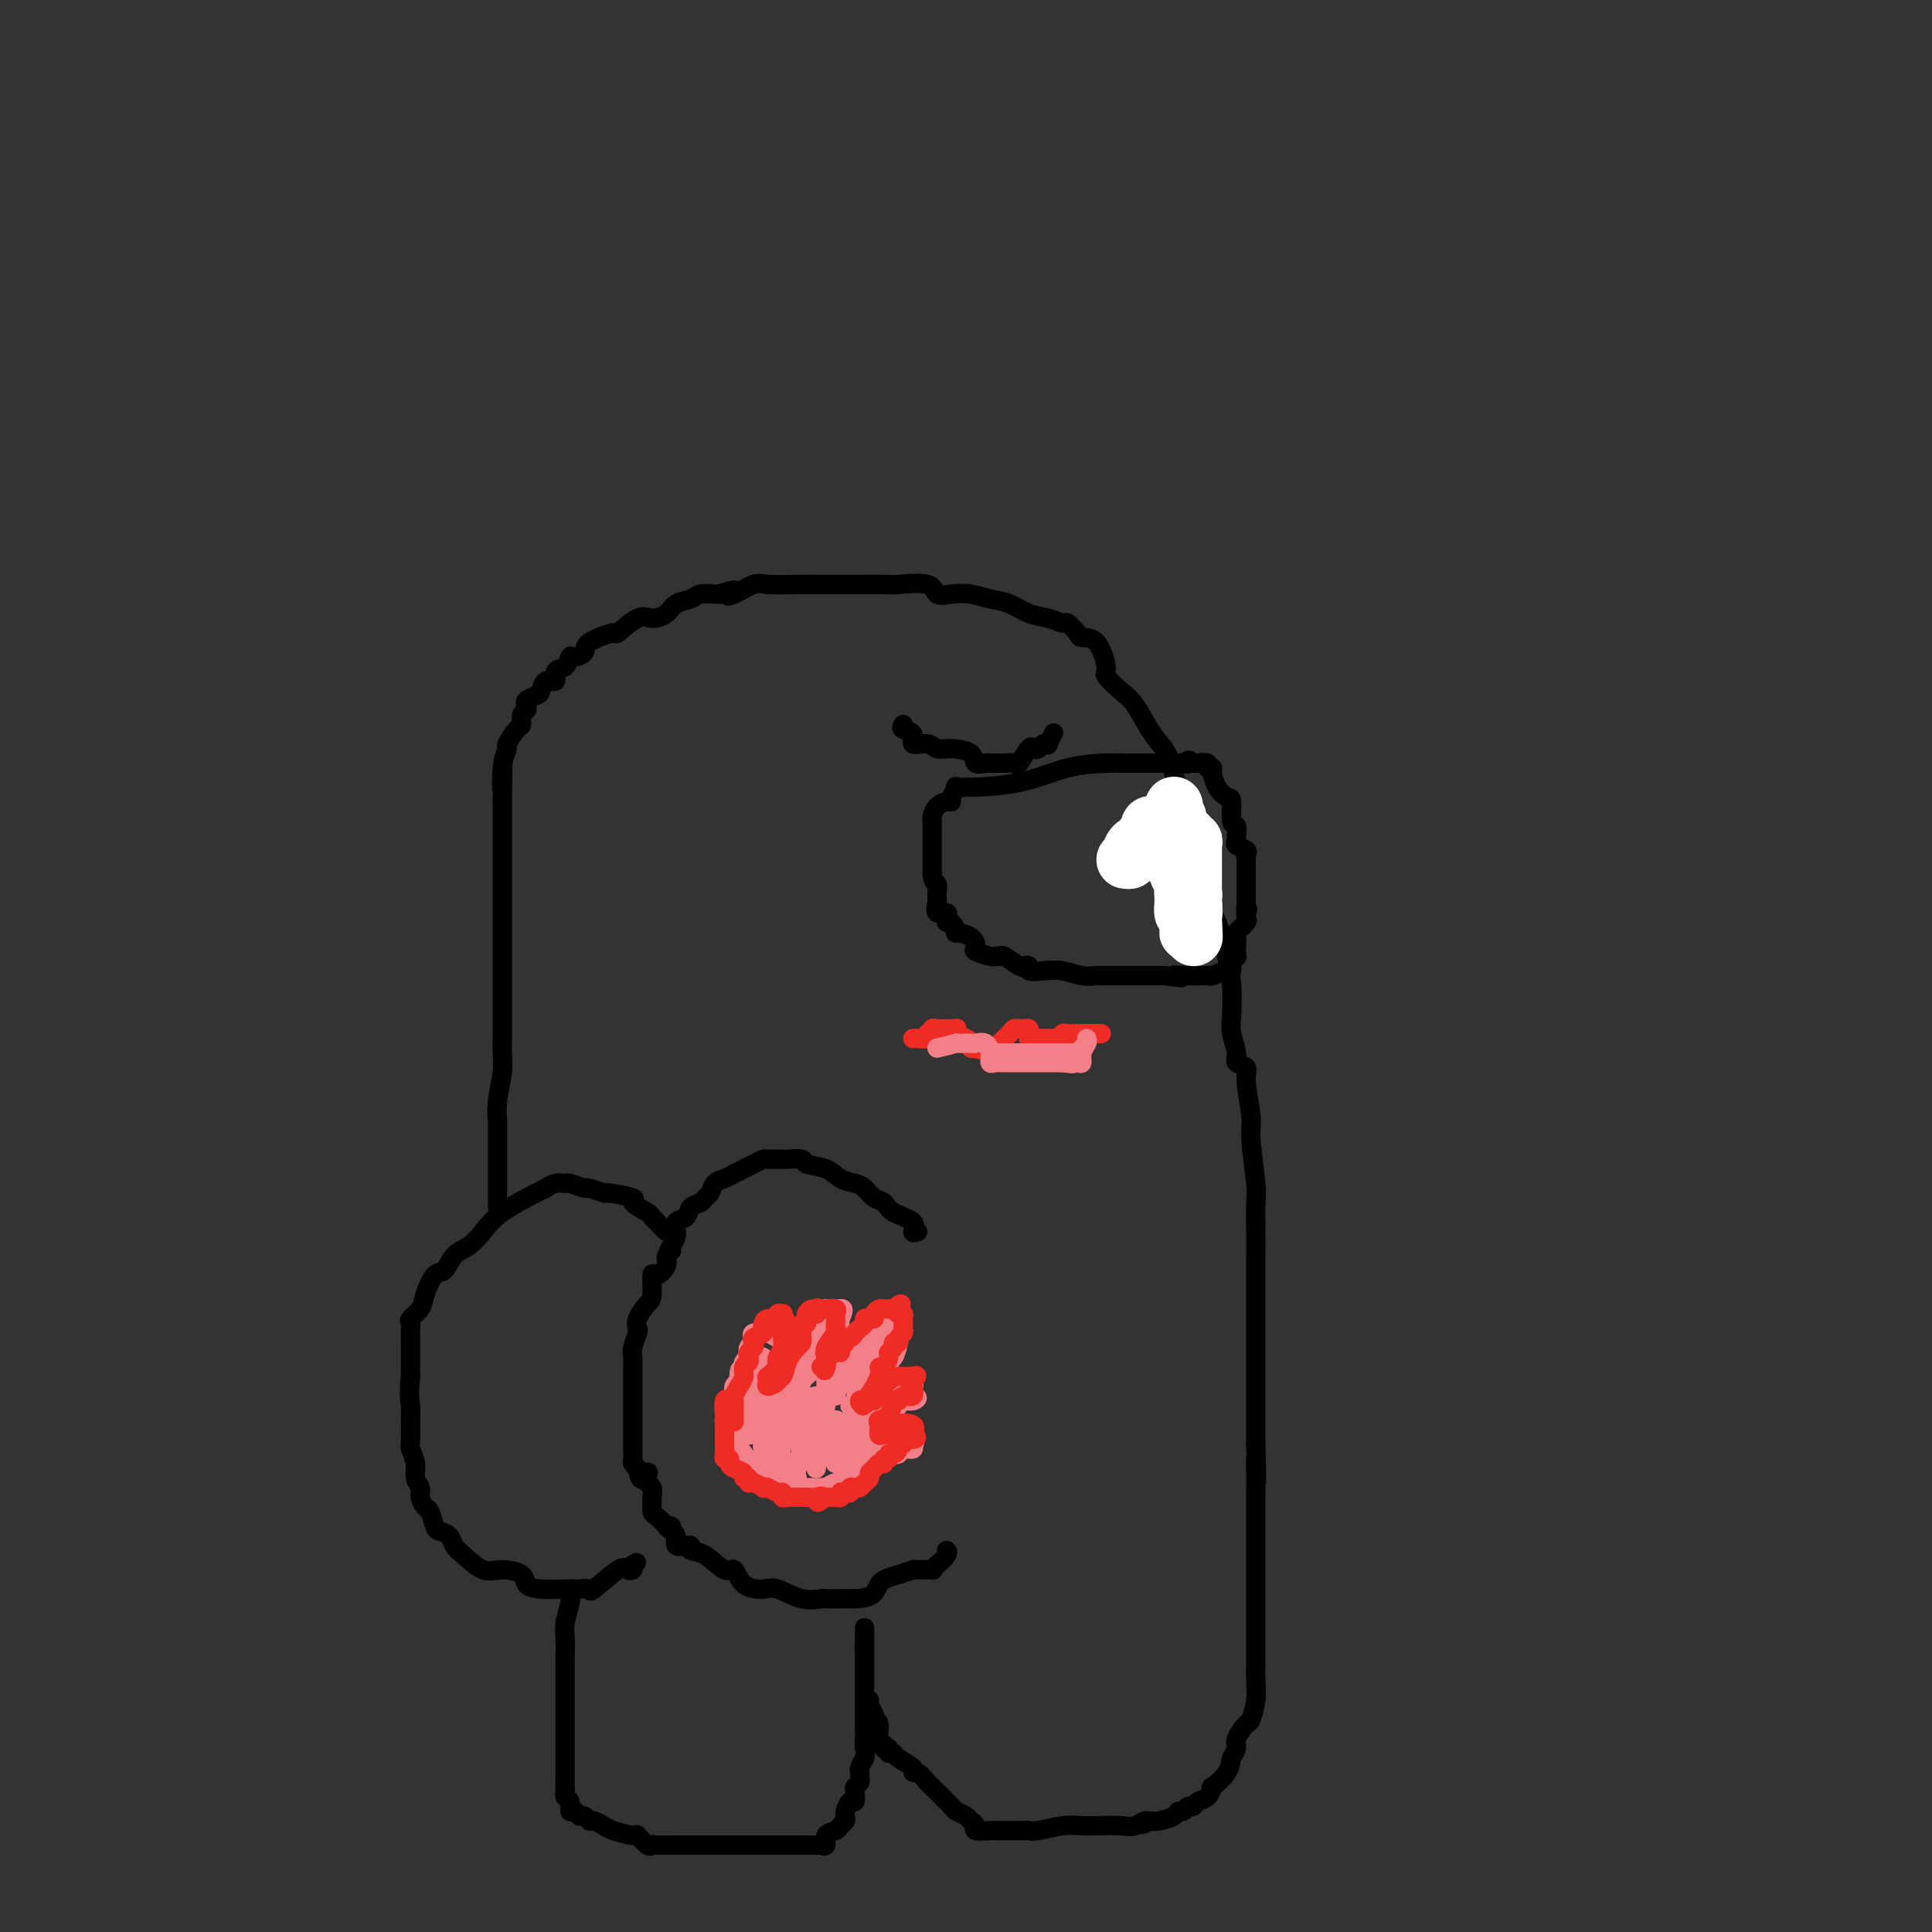 <svg viewBox='0 0 400 400' version='1.1' xmlns='http://www.w3.org/2000/svg' xmlns:xlink='http://www.w3.org/1999/xlink'><rect x="0" y="0" width="400" height="400" fill="#333333" stroke="none"/><g fill='none' stroke='#000000' stroke-width='4' stroke-linecap='round' stroke-linejoin='round'><path d='M139,255c-0.226,0.200 -0.451,0.401 -1,0c-0.549,-0.401 -1.420,-1.402 -2,-2c-0.580,-0.598 -0.868,-0.791 -1,-1c-0.132,-0.209 -0.109,-0.433 -1,-1c-0.891,-0.567 -2.695,-1.476 -3,-2c-0.305,-0.524 0.888,-0.661 0,-1c-0.888,-0.339 -3.856,-0.879 -5,-1c-1.144,-0.121 -0.463,0.178 -1,0c-0.537,-0.178 -2.293,-0.833 -3,-1c-0.707,-0.167 -0.365,0.155 -1,0c-0.635,-0.155 -2.249,-0.787 -3,-1c-0.751,-0.213 -0.641,-0.007 -1,0c-0.359,0.007 -1.187,-0.186 -2,0c-0.813,0.186 -1.610,0.750 -2,1c-0.390,0.250 -0.373,0.187 -2,1c-1.627,0.813 -4.897,2.502 -7,4c-2.103,1.498 -3.038,2.804 -4,4c-0.962,1.196 -1.949,2.280 -3,3c-1.051,0.720 -2.164,1.074 -3,2c-0.836,0.926 -1.394,2.423 -2,3c-0.606,0.577 -1.258,0.235 -2,1c-0.742,0.765 -1.572,2.638 -2,4c-0.428,1.362 -0.454,2.215 -1,3c-0.546,0.785 -1.610,1.503 -2,2c-0.390,0.497 -0.104,0.773 0,1c0.104,0.227 0.028,0.406 0,1c-0.028,0.594 -0.008,1.602 0,2c0.008,0.398 0.002,0.184 0,1c-0.002,0.816 -0.001,2.662 0,4c0.001,1.338 0.000,2.169 0,3'/><path d='M85,285c-0.463,3.943 -0.120,5.300 0,6c0.120,0.700 0.017,0.744 0,2c-0.017,1.256 0.052,3.726 0,5c-0.052,1.274 -0.225,1.352 0,2c0.225,0.648 0.848,1.866 1,3c0.152,1.134 -0.167,2.186 0,3c0.167,0.814 0.818,1.391 1,2c0.182,0.609 -0.107,1.248 0,2c0.107,0.752 0.610,1.615 1,2c0.390,0.385 0.667,0.292 1,1c0.333,0.708 0.720,2.219 1,3c0.280,0.781 0.451,0.834 1,1c0.549,0.166 1.475,0.447 2,1c0.525,0.553 0.649,1.380 1,2c0.351,0.620 0.929,1.034 2,2c1.071,0.966 2.633,2.483 4,3c1.367,0.517 2.537,0.033 4,0c1.463,-0.033 3.218,0.383 4,1c0.782,0.617 0.589,1.433 1,2c0.411,0.567 1.424,0.883 3,1c1.576,0.117 3.714,0.035 5,0c1.286,-0.035 1.721,-0.025 2,0c0.279,0.025 0.403,0.063 1,0c0.597,-0.063 1.666,-0.226 2,0c0.334,0.226 -0.068,0.842 1,0c1.068,-0.842 3.606,-3.143 5,-4c1.394,-0.857 1.645,-0.269 2,0c0.355,0.269 0.816,0.220 1,0c0.184,-0.220 0.092,-0.610 0,-1'/><path d='M131,324c1.333,-0.833 0.667,-0.417 0,0'/><path d='M190,255c-0.531,0.181 -1.062,0.362 -1,0c0.062,-0.362 0.718,-1.266 0,-2c-0.718,-0.734 -2.810,-1.296 -4,-2c-1.190,-0.704 -1.477,-1.550 -2,-2c-0.523,-0.450 -1.282,-0.506 -2,-1c-0.718,-0.494 -1.394,-1.428 -2,-2c-0.606,-0.572 -1.140,-0.784 -2,-1c-0.860,-0.216 -2.045,-0.436 -3,-1c-0.955,-0.564 -1.681,-1.472 -3,-2c-1.319,-0.528 -3.231,-0.678 -4,-1c-0.769,-0.322 -0.395,-0.818 -1,-1c-0.605,-0.182 -2.189,-0.049 -3,0c-0.811,0.049 -0.848,0.015 -1,0c-0.152,-0.015 -0.418,-0.011 -1,0c-0.582,0.011 -1.478,0.031 -2,0c-0.522,-0.031 -0.668,-0.111 -1,0c-0.332,0.111 -0.848,0.415 -2,1c-1.152,0.585 -2.939,1.452 -4,2c-1.061,0.548 -1.396,0.777 -2,1c-0.604,0.223 -1.475,0.440 -2,1c-0.525,0.560 -0.703,1.464 -1,2c-0.297,0.536 -0.714,0.706 -1,1c-0.286,0.294 -0.441,0.713 -1,1c-0.559,0.287 -1.523,0.440 -2,1c-0.477,0.560 -0.467,1.525 -1,2c-0.533,0.475 -1.610,0.459 -2,1c-0.390,0.541 -0.094,1.640 0,2c0.094,0.360 -0.013,-0.018 0,0c0.013,0.018 0.147,0.434 0,1c-0.147,0.566 -0.573,1.283 -1,2'/><path d='M139,258c-1.324,2.200 -0.134,1.199 0,1c0.134,-0.199 -0.787,0.405 -1,1c-0.213,0.595 0.281,1.180 0,2c-0.281,0.820 -1.337,1.875 -2,2c-0.663,0.125 -0.934,-0.681 -1,0c-0.066,0.681 0.074,2.849 0,4c-0.074,1.151 -0.363,1.285 -1,2c-0.637,0.715 -1.621,2.012 -2,3c-0.379,0.988 -0.154,1.668 0,2c0.154,0.332 0.237,0.316 0,1c-0.237,0.684 -0.796,2.070 -1,3c-0.204,0.930 -0.055,1.406 0,2c0.055,0.594 0.015,1.308 0,2c-0.015,0.692 -0.004,1.363 0,2c0.004,0.637 0.001,1.241 0,2c-0.001,0.759 -0.000,1.674 0,2c0.000,0.326 0.000,0.062 0,1c-0.000,0.938 -0.000,3.077 0,4c0.000,0.923 0.000,0.628 0,1c-0.000,0.372 -0.000,1.409 0,2c0.000,0.591 0.000,0.736 0,1c-0.000,0.264 -0.001,0.648 0,1c0.001,0.352 0.003,0.672 0,1c-0.003,0.328 -0.011,0.665 0,1c0.011,0.335 0.041,0.667 0,1c-0.041,0.333 -0.155,0.667 0,1c0.155,0.333 0.577,0.667 1,1'/><path d='M132,304c0.603,4.047 1.612,1.666 2,1c0.388,-0.666 0.157,0.384 0,1c-0.157,0.616 -0.239,0.799 0,1c0.239,0.201 0.798,0.420 1,1c0.202,0.580 0.048,1.522 0,2c-0.048,0.478 0.010,0.492 0,1c-0.010,0.508 -0.090,1.508 0,2c0.090,0.492 0.349,0.475 1,1c0.651,0.525 1.696,1.592 2,2c0.304,0.408 -0.131,0.155 0,0c0.131,-0.155 0.828,-0.213 1,0c0.172,0.213 -0.179,0.698 0,1c0.179,0.302 0.890,0.420 1,1c0.110,0.580 -0.379,1.623 0,2c0.379,0.377 1.626,0.087 2,0c0.374,-0.087 -0.125,0.027 0,0c0.125,-0.027 0.873,-0.196 1,0c0.127,0.196 -0.368,0.756 0,1c0.368,0.244 1.600,0.171 3,1c1.400,0.829 2.967,2.560 4,3c1.033,0.440 1.531,-0.410 2,0c0.469,0.410 0.907,2.082 2,3c1.093,0.918 2.840,1.083 4,1c1.160,-0.083 1.731,-0.415 3,0c1.269,0.415 3.235,1.575 5,2c1.765,0.425 3.329,0.114 4,0c0.671,-0.114 0.450,-0.031 1,0c0.550,0.031 1.871,0.009 3,0c1.129,-0.009 2.064,-0.004 3,0'/><path d='M177,331c4.497,-0.110 4.239,-1.886 5,-3c0.761,-1.114 2.541,-1.567 4,-2c1.459,-0.433 2.597,-0.848 3,-1c0.403,-0.152 0.071,-0.043 0,0c-0.071,0.043 0.118,0.019 1,0c0.882,-0.019 2.457,-0.033 3,0c0.543,0.033 0.054,0.114 0,0c-0.054,-0.114 0.326,-0.422 1,-1c0.674,-0.578 1.643,-1.425 2,-2c0.357,-0.575 0.102,-0.879 0,-1c-0.102,-0.121 -0.051,-0.061 0,0'/><path d='M103,250c-0.000,-0.852 -0.000,-1.703 0,-2c0.000,-0.297 0.000,-0.038 0,-1c-0.000,-0.962 -0.001,-3.143 0,-5c0.001,-1.857 0.004,-3.389 0,-5c-0.004,-1.611 -0.015,-3.302 0,-4c0.015,-0.698 0.057,-0.402 0,-1c-0.057,-0.598 -0.211,-2.090 0,-4c0.211,-1.910 0.789,-4.240 1,-6c0.211,-1.760 0.057,-2.951 0,-4c-0.057,-1.049 -0.015,-1.957 0,-3c0.015,-1.043 0.004,-2.223 0,-3c-0.004,-0.777 -0.001,-1.152 0,-2c0.001,-0.848 0.000,-2.168 0,-3c-0.000,-0.832 -0.000,-1.174 0,-2c0.000,-0.826 0.000,-2.135 0,-3c-0.000,-0.865 -0.000,-1.286 0,-2c0.000,-0.714 0.000,-1.722 0,-3c-0.000,-1.278 -0.000,-2.827 0,-4c0.000,-1.173 0.000,-1.970 0,-3c-0.000,-1.030 -0.000,-2.295 0,-3c0.000,-0.705 0.000,-0.852 0,-1c-0.000,-0.148 -0.000,-0.298 0,-1c0.000,-0.702 0.000,-1.955 0,-3c-0.000,-1.045 -0.000,-1.882 0,-3c0.000,-1.118 0.000,-2.516 0,-4c-0.000,-1.484 -0.000,-3.053 0,-4c0.000,-0.947 0.000,-1.270 0,-2c-0.000,-0.730 -0.000,-1.865 0,-3'/><path d='M104,166c0.173,-13.496 0.105,-5.235 0,-3c-0.105,2.235 -0.249,-1.557 0,-4c0.249,-2.443 0.889,-3.537 1,-4c0.111,-0.463 -0.306,-0.295 0,-1c0.306,-0.705 1.336,-2.283 2,-3c0.664,-0.717 0.961,-0.573 1,-1c0.039,-0.427 -0.179,-1.424 0,-2c0.179,-0.576 0.755,-0.730 1,-1c0.245,-0.270 0.158,-0.655 0,-1c-0.158,-0.345 -0.388,-0.651 0,-1c0.388,-0.349 1.395,-0.742 2,-1c0.605,-0.258 0.810,-0.383 1,-1c0.190,-0.617 0.366,-1.728 1,-2c0.634,-0.272 1.727,0.296 2,0c0.273,-0.296 -0.273,-1.455 0,-2c0.273,-0.545 1.364,-0.477 2,-1c0.636,-0.523 0.816,-1.637 1,-2c0.184,-0.363 0.372,0.025 1,0c0.628,-0.025 1.698,-0.463 2,-1c0.302,-0.537 -0.163,-1.173 1,-2c1.163,-0.827 3.954,-1.845 5,-2c1.046,-0.155 0.348,0.554 1,0c0.652,-0.554 2.654,-2.372 4,-3c1.346,-0.628 2.036,-0.067 3,0c0.964,0.067 2.202,-0.360 3,-1c0.798,-0.640 1.156,-1.492 2,-2c0.844,-0.508 2.175,-0.672 3,-1c0.825,-0.328 1.145,-0.819 2,-1c0.855,-0.181 2.244,-0.052 3,0c0.756,0.052 0.878,0.026 1,0'/><path d='M149,123c4.627,-1.580 2.695,-0.528 2,0c-0.695,0.528 -0.152,0.534 1,0c1.152,-0.534 2.912,-1.607 4,-2c1.088,-0.393 1.503,-0.105 3,0c1.497,0.105 4.077,0.028 6,0c1.923,-0.028 3.188,-0.008 4,0c0.812,0.008 1.170,0.002 2,0c0.830,-0.002 2.133,0.000 3,0c0.867,-0.000 1.297,-0.002 2,0c0.703,0.002 1.678,0.008 3,0c1.322,-0.008 2.989,-0.030 4,0c1.011,0.030 1.365,0.112 3,0c1.635,-0.112 4.551,-0.419 6,0c1.449,0.419 1.430,1.564 2,2c0.570,0.436 1.730,0.162 3,0c1.270,-0.162 2.650,-0.213 4,0c1.350,0.213 2.670,0.688 4,1c1.330,0.312 2.670,0.460 4,1c1.330,0.540 2.651,1.472 4,2c1.349,0.528 2.727,0.653 4,1c1.273,0.347 2.441,0.915 3,1c0.559,0.085 0.508,-0.314 1,0c0.492,0.314 1.527,1.339 2,2c0.473,0.661 0.384,0.957 1,1c0.616,0.043 1.935,-0.167 3,1c1.065,1.167 1.874,3.712 2,5c0.126,1.288 -0.430,1.320 0,2c0.430,0.680 1.847,2.007 3,3c1.153,0.993 2.041,1.652 3,3c0.959,1.348 1.988,3.385 3,5c1.012,1.615 2.006,2.807 3,4'/><path d='M241,155c2.510,4.216 1.785,3.757 2,5c0.215,1.243 1.371,4.187 2,6c0.629,1.813 0.733,2.493 1,3c0.267,0.507 0.698,0.840 1,2c0.302,1.160 0.475,3.146 1,5c0.525,1.854 1.401,3.576 2,5c0.599,1.424 0.921,2.549 1,4c0.079,1.451 -0.084,3.228 0,4c0.084,0.772 0.414,0.540 1,2c0.586,1.460 1.429,4.611 2,7c0.571,2.389 0.869,4.016 1,6c0.131,1.984 0.096,4.324 0,6c-0.096,1.676 -0.251,2.689 0,4c0.251,1.311 0.908,2.921 1,4c0.092,1.079 -0.383,1.627 0,2c0.383,0.373 1.623,0.572 2,1c0.377,0.428 -0.109,1.084 0,3c0.109,1.916 0.814,5.093 1,7c0.186,1.907 -0.146,2.546 0,5c0.146,2.454 0.771,6.725 1,9c0.229,2.275 0.061,2.555 0,4c-0.061,1.445 -0.016,4.055 0,6c0.016,1.945 0.004,3.226 0,5c-0.004,1.774 -0.001,4.042 0,6c0.001,1.958 0.000,3.604 0,5c-0.000,1.396 -0.000,2.540 0,4c0.000,1.460 0.000,3.237 0,5c-0.000,1.763 -0.000,3.513 0,5c0.000,1.487 0.000,2.711 0,5c-0.000,2.289 -0.000,5.645 0,9'/><path d='M260,299c0.309,12.903 0.083,6.159 0,4c-0.083,-2.159 -0.022,0.267 0,2c0.022,1.733 0.006,2.774 0,4c-0.006,1.226 -0.002,2.639 0,4c0.002,1.361 0.000,2.671 0,4c-0.000,1.329 -0.000,2.678 0,4c0.000,1.322 0.000,2.619 0,4c-0.000,1.381 -0.000,2.848 0,4c0.000,1.152 0.000,1.991 0,3c-0.000,1.009 -0.000,2.188 0,3c0.000,0.812 0.001,1.258 0,2c-0.001,0.742 -0.004,1.779 0,3c0.004,1.221 0.013,2.626 0,4c-0.013,1.374 -0.050,2.718 0,4c0.050,1.282 0.186,2.504 0,4c-0.186,1.496 -0.694,3.268 -1,4c-0.306,0.732 -0.408,0.425 -1,1c-0.592,0.575 -1.673,2.033 -2,3c-0.327,0.967 0.099,1.445 0,2c-0.099,0.555 -0.722,1.189 -1,2c-0.278,0.811 -0.211,1.800 -1,3c-0.789,1.200 -2.435,2.613 -3,3c-0.565,0.387 -0.049,-0.251 0,0c0.049,0.251 -0.368,1.392 -1,2c-0.632,0.608 -1.479,0.684 -2,1c-0.521,0.316 -0.715,0.872 -1,1c-0.285,0.128 -0.660,-0.172 -1,0c-0.340,0.172 -0.643,0.817 -1,1c-0.357,0.183 -0.766,-0.095 -1,0c-0.234,0.095 -0.294,0.564 -1,1c-0.706,0.436 -2.059,0.839 -3,1c-0.941,0.161 -1.471,0.081 -2,0'/><path d='M238,377c-2.610,1.486 -1.135,0.202 -1,0c0.135,-0.202 -1.071,0.677 -2,1c-0.929,0.323 -1.583,0.090 -3,0c-1.417,-0.090 -3.598,-0.038 -5,0c-1.402,0.038 -2.025,0.063 -3,0c-0.975,-0.063 -2.303,-0.213 -4,0c-1.697,0.213 -3.764,0.789 -5,1c-1.236,0.211 -1.641,0.057 -2,0c-0.359,-0.057 -0.672,-0.015 -1,0c-0.328,0.015 -0.670,0.004 -1,0c-0.330,-0.004 -0.650,-0.001 -1,0c-0.350,0.001 -0.732,0.001 -1,0c-0.268,-0.001 -0.421,-0.003 -1,0c-0.579,0.003 -1.584,0.012 -2,0c-0.416,-0.012 -0.243,-0.044 -1,0c-0.757,0.044 -2.445,0.166 -3,0c-0.555,-0.166 0.023,-0.619 0,-1c-0.023,-0.381 -0.648,-0.691 -1,-1c-0.352,-0.309 -0.432,-0.617 -1,-1c-0.568,-0.383 -1.623,-0.842 -2,-1c-0.377,-0.158 -0.078,-0.013 -1,-1c-0.922,-0.987 -3.067,-3.104 -4,-4c-0.933,-0.896 -0.653,-0.572 -1,-1c-0.347,-0.428 -1.322,-1.607 -2,-2c-0.678,-0.393 -1.061,0.001 -1,0c0.061,-0.001 0.566,-0.395 0,-1c-0.566,-0.605 -2.203,-1.420 -3,-2c-0.797,-0.580 -0.753,-0.925 -1,-1c-0.247,-0.075 -0.785,0.122 -1,0c-0.215,-0.122 -0.108,-0.561 0,-1'/><path d='M184,362c-2.946,-2.553 -1.312,-0.435 -1,0c0.312,0.435 -0.700,-0.814 -1,-2c-0.300,-1.186 0.112,-2.310 0,-3c-0.112,-0.690 -0.748,-0.945 -1,-1c-0.252,-0.055 -0.120,0.090 0,0c0.120,-0.090 0.228,-0.416 0,-1c-0.228,-0.584 -0.792,-1.426 -1,-2c-0.208,-0.574 -0.059,-0.878 0,-1c0.059,-0.122 0.030,-0.061 0,0'/><path d='M118,329c-0.030,0.838 -0.061,1.675 0,2c0.061,0.325 0.212,0.137 0,1c-0.212,0.863 -0.789,2.777 -1,4c-0.211,1.223 -0.057,1.756 0,3c0.057,1.244 0.015,3.199 0,4c-0.015,0.801 -0.004,0.449 0,2c0.004,1.551 0.001,5.007 0,7c-0.001,1.993 -0.000,2.523 0,4c0.000,1.477 0.000,3.901 0,6c-0.000,2.099 -0.001,3.872 0,5c0.001,1.128 0.004,1.610 0,2c-0.004,0.390 -0.016,0.687 0,1c0.016,0.313 0.060,0.643 0,1c-0.060,0.357 -0.223,0.741 0,1c0.223,0.259 0.833,0.394 1,1c0.167,0.606 -0.110,1.683 0,2c0.110,0.317 0.606,-0.126 1,0c0.394,0.126 0.687,0.821 1,1c0.313,0.179 0.648,-0.160 1,0c0.352,0.160 0.722,0.818 1,1c0.278,0.182 0.465,-0.111 1,0c0.535,0.111 1.418,0.626 2,1c0.582,0.374 0.864,0.608 2,1c1.136,0.392 3.128,0.942 4,1c0.872,0.058 0.625,-0.377 1,0c0.375,0.377 1.371,1.565 2,2c0.629,0.435 0.890,0.117 1,0c0.110,-0.117 0.068,-0.031 1,0c0.932,0.031 2.838,0.009 4,0c1.162,-0.009 1.581,-0.004 2,0'/><path d='M142,382c1.810,-0.000 2.333,-0.000 3,0c0.667,0.000 1.476,0.000 2,0c0.524,-0.000 0.762,-0.000 1,0c0.238,0.000 0.475,0.000 1,0c0.525,-0.000 1.336,-0.000 2,0c0.664,0.000 1.180,0.000 2,0c0.820,-0.000 1.944,-0.000 3,0c1.056,0.000 2.045,0.000 3,0c0.955,-0.000 1.877,-0.001 3,0c1.123,0.001 2.449,0.002 3,0c0.551,-0.002 0.328,-0.007 1,0c0.672,0.007 2.239,0.027 3,0c0.761,-0.027 0.714,-0.101 1,0c0.286,0.101 0.903,0.378 1,0c0.097,-0.378 -0.328,-1.411 0,-2c0.328,-0.589 1.408,-0.734 2,-1c0.592,-0.266 0.697,-0.654 1,-1c0.303,-0.346 0.803,-0.651 1,-1c0.197,-0.349 0.092,-0.741 0,-1c-0.092,-0.259 -0.169,-0.384 0,-1c0.169,-0.616 0.585,-1.723 1,-2c0.415,-0.277 0.829,0.277 1,0c0.171,-0.277 0.099,-1.384 0,-2c-0.099,-0.616 -0.224,-0.741 0,-1c0.224,-0.259 0.796,-0.651 1,-1c0.204,-0.349 0.041,-0.654 0,-1c-0.041,-0.346 0.041,-0.732 0,-1c-0.041,-0.268 -0.203,-0.418 0,-1c0.203,-0.582 0.772,-1.595 1,-2c0.228,-0.405 0.114,-0.203 0,0'/><path d='M179,364c0.309,-1.722 0.083,-1.526 0,-2c-0.083,-0.474 -0.022,-1.620 0,-2c0.022,-0.380 0.006,0.004 0,0c-0.006,-0.004 -0.002,-0.395 0,-1c0.002,-0.605 0.000,-1.423 0,-2c-0.000,-0.577 -0.000,-0.914 0,-1c0.000,-0.086 0.000,0.080 0,0c-0.000,-0.080 -0.000,-0.407 0,-1c0.000,-0.593 0.000,-1.454 0,-2c-0.000,-0.546 -0.000,-0.777 0,-1c0.000,-0.223 0.000,-0.436 0,-1c-0.000,-0.564 -0.000,-1.478 0,-2c0.000,-0.522 0.000,-0.650 0,-1c-0.000,-0.350 -0.000,-0.920 0,-1c0.000,-0.080 0.000,0.329 0,0c-0.000,-0.329 -0.000,-1.398 0,-2c0.000,-0.602 0.000,-0.739 0,-1c-0.000,-0.261 -0.000,-0.647 0,-1c0.000,-0.353 0.000,-0.672 0,-1c-0.000,-0.328 -0.000,-0.664 0,-1'/><path d='M179,341c0.000,-3.736 0.000,-1.576 0,-1c0.000,0.576 -0.000,-0.433 0,-1c0.000,-0.567 0.000,-0.691 0,-1c0.000,-0.309 0.000,-0.803 0,-1c0.000,-0.197 0.000,-0.099 0,0'/><path d='M239,158c-0.215,-0.000 -0.431,-0.000 -1,0c-0.569,0.000 -1.492,0.001 -2,0c-0.508,-0.001 -0.601,-0.004 -1,0c-0.399,0.004 -1.103,0.015 -2,0c-0.897,-0.015 -1.986,-0.057 -4,0c-2.014,0.057 -4.954,0.212 -8,1c-3.046,0.788 -6.199,2.209 -10,3c-3.801,0.791 -8.252,0.950 -10,1c-1.748,0.050 -0.793,-0.011 -1,0c-0.207,0.011 -1.574,0.093 -2,0c-0.426,-0.093 0.090,-0.363 0,0c-0.090,0.363 -0.784,1.358 -1,2c-0.216,0.642 0.047,0.932 0,1c-0.047,0.068 -0.405,-0.085 -1,0c-0.595,0.085 -1.427,0.407 -2,1c-0.573,0.593 -0.885,1.458 -1,2c-0.115,0.542 -0.031,0.763 0,1c0.031,0.237 0.008,0.491 0,1c-0.008,0.509 -0.002,1.275 0,2c0.002,0.725 0.001,1.411 0,2c-0.001,0.589 -0.000,1.082 0,2c0.000,0.918 0.000,2.262 0,3c-0.000,0.738 -0.000,0.869 0,1'/><path d='M193,181c0.226,2.048 0.791,1.667 1,2c0.209,0.333 0.064,1.381 0,2c-0.064,0.619 -0.045,0.810 0,1c0.045,0.190 0.116,0.381 0,1c-0.116,0.619 -0.421,1.666 0,2c0.421,0.334 1.567,-0.047 2,0c0.433,0.047 0.152,0.520 0,1c-0.152,0.480 -0.174,0.968 0,1c0.174,0.032 0.545,-0.391 1,0c0.455,0.391 0.995,1.596 1,2c0.005,0.404 -0.524,0.007 0,0c0.524,-0.007 2.101,0.376 3,1c0.899,0.624 1.120,1.488 1,2c-0.120,0.512 -0.581,0.671 0,1c0.581,0.329 2.205,0.828 3,1c0.795,0.172 0.762,0.018 1,0c0.238,-0.018 0.748,0.099 1,0c0.252,-0.099 0.247,-0.415 1,0c0.753,0.415 2.262,1.562 3,2c0.738,0.438 0.703,0.169 1,0c0.297,-0.169 0.925,-0.238 1,0c0.075,0.238 -0.404,0.782 0,1c0.404,0.218 1.692,0.111 3,0c1.308,-0.111 2.635,-0.226 4,0c1.365,0.226 2.766,0.793 4,1c1.234,0.207 2.300,0.056 3,0c0.700,-0.056 1.033,-0.015 1,0c-0.033,0.015 -0.432,0.004 1,0c1.432,-0.004 4.695,-0.001 7,0c2.305,0.001 3.653,0.001 5,0'/><path d='M241,202c6.364,0.774 2.774,0.208 2,0c-0.774,-0.208 1.267,-0.060 3,0c1.733,0.060 3.158,0.031 4,0c0.842,-0.031 1.101,-0.065 1,0c-0.101,0.065 -0.563,0.230 0,0c0.563,-0.230 2.150,-0.854 3,-1c0.850,-0.146 0.964,0.185 1,0c0.036,-0.185 -0.004,-0.886 0,-1c0.004,-0.114 0.054,0.358 0,0c-0.054,-0.358 -0.211,-1.548 0,-2c0.211,-0.452 0.789,-0.167 1,0c0.211,0.167 0.055,0.214 0,0c-0.055,-0.214 -0.007,-0.691 0,-1c0.007,-0.309 -0.026,-0.450 0,-1c0.026,-0.550 0.112,-1.509 0,-2c-0.112,-0.491 -0.422,-0.513 0,-1c0.422,-0.487 1.575,-1.439 2,-2c0.425,-0.561 0.121,-0.732 0,-1c-0.121,-0.268 -0.061,-0.634 0,-1'/><path d='M258,189c0.619,-1.749 0.166,-0.122 0,0c-0.166,0.122 -0.044,-1.263 0,-2c0.044,-0.737 0.012,-0.827 0,-1c-0.012,-0.173 -0.003,-0.427 0,-1c0.003,-0.573 0.001,-1.463 0,-2c-0.001,-0.537 -0.000,-0.721 0,-1c0.000,-0.279 -0.001,-0.652 0,-1c0.001,-0.348 0.002,-0.671 0,-1c-0.002,-0.329 -0.008,-0.666 0,-1c0.008,-0.334 0.030,-0.667 0,-1c-0.030,-0.333 -0.114,-0.665 0,-1c0.114,-0.335 0.424,-0.672 0,-1c-0.424,-0.328 -1.582,-0.648 -2,-1c-0.418,-0.352 -0.097,-0.736 0,-1c0.097,-0.264 -0.028,-0.409 0,-1c0.028,-0.591 0.211,-1.627 0,-2c-0.211,-0.373 -0.817,-0.082 -1,-1c-0.183,-0.918 0.057,-3.045 0,-4c-0.057,-0.955 -0.412,-0.738 -1,-1c-0.588,-0.262 -1.410,-1.002 -2,-2c-0.590,-0.998 -0.949,-2.253 -1,-3c-0.051,-0.747 0.207,-0.985 0,-1c-0.207,-0.015 -0.880,0.192 -1,0c-0.120,-0.192 0.314,-0.782 0,-1c-0.314,-0.218 -1.375,-0.062 -2,0c-0.625,0.062 -0.812,0.031 -1,0'/><path d='M247,158c-1.408,-1.238 -0.926,-0.332 -1,0c-0.074,0.332 -0.702,0.089 -1,0c-0.298,-0.089 -0.266,-0.024 -1,0c-0.734,0.024 -2.235,0.006 -3,0c-0.765,-0.006 -0.793,-0.002 -1,0c-0.207,0.002 -0.594,0.000 -1,0c-0.406,-0.000 -0.830,-0.000 -1,0c-0.170,0.000 -0.085,0.000 0,0'/><path d='M187,150c-0.248,0.372 -0.495,0.745 0,1c0.495,0.255 1.734,0.394 2,1c0.266,0.606 -0.440,1.681 0,2c0.440,0.319 2.025,-0.117 3,0c0.975,0.117 1.340,0.788 2,1c0.660,0.212 1.616,-0.034 3,0c1.384,0.034 3.197,0.349 4,1c0.803,0.651 0.597,1.638 1,2c0.403,0.362 1.416,0.097 2,0c0.584,-0.097 0.738,-0.027 1,0c0.262,0.027 0.633,0.010 1,0c0.367,-0.010 0.732,-0.014 1,0c0.268,0.014 0.439,0.046 1,0c0.561,-0.046 1.512,-0.169 2,0c0.488,0.169 0.512,0.630 1,0c0.488,-0.630 1.441,-2.351 2,-3c0.559,-0.649 0.723,-0.224 1,0c0.277,0.224 0.666,0.249 1,0c0.334,-0.249 0.612,-0.771 1,-1c0.388,-0.229 0.888,-0.164 1,0c0.112,0.164 -0.162,0.429 0,0c0.162,-0.429 0.761,-1.551 1,-2c0.239,-0.449 0.120,-0.224 0,0'/></g>
<g fill='none' stroke='#FFFFFF' stroke-width='12' stroke-linecap='round' stroke-linejoin='round'><path d='M233,178c0.436,0.058 0.872,0.116 1,0c0.128,-0.116 -0.053,-0.407 0,-1c0.053,-0.593 0.339,-1.487 1,-2c0.661,-0.513 1.697,-0.645 2,-1c0.303,-0.355 -0.126,-0.932 0,-1c0.126,-0.068 0.808,0.374 1,0c0.192,-0.374 -0.107,-1.565 0,-2c0.107,-0.435 0.621,-0.116 1,0c0.379,0.116 0.623,0.027 1,0c0.377,-0.027 0.888,0.006 1,0c0.112,-0.006 -0.176,-0.053 0,0c0.176,0.053 0.817,0.207 1,0c0.183,-0.207 -0.090,-0.773 0,-1c0.090,-0.227 0.545,-0.113 1,0'/><path d='M243,170c1.547,-1.341 0.415,-0.694 0,-1c-0.415,-0.306 -0.111,-1.567 0,-2c0.111,-0.433 0.030,-0.039 0,0c-0.030,0.039 -0.008,-0.278 0,0c0.008,0.278 0.002,1.152 0,2c-0.002,0.848 -0.001,1.671 0,2c0.001,0.329 0.000,0.165 0,0'/><path d='M243,171c-0.004,1.024 -0.015,1.584 0,2c0.015,0.416 0.057,0.689 0,1c-0.057,0.311 -0.212,0.662 0,1c0.212,0.338 0.793,0.664 1,1c0.207,0.336 0.041,0.681 0,1c-0.041,0.319 0.041,0.610 0,1c-0.041,0.390 -0.207,0.878 0,1c0.207,0.122 0.788,-0.123 1,0c0.212,0.123 0.057,0.614 0,1c-0.057,0.386 -0.015,0.667 0,1c0.015,0.333 0.004,0.718 0,1c-0.004,0.282 -0.002,0.461 0,1c0.002,0.539 0.003,1.437 0,2c-0.003,0.563 -0.011,0.790 0,1c0.011,0.210 0.041,0.403 0,1c-0.041,0.597 -0.155,1.599 0,2c0.155,0.401 0.577,0.200 1,0'/><path d='M246,189c0.464,2.729 0.124,0.553 0,0c-0.124,-0.553 -0.033,0.518 0,1c0.033,0.482 0.009,0.374 0,1c-0.009,0.626 -0.002,1.987 0,2c0.002,0.013 0.001,-1.323 0,-2c-0.001,-0.677 -0.000,-0.695 0,-1c0.000,-0.305 0.000,-0.896 0,-1c-0.000,-0.104 -0.000,0.280 0,0c0.000,-0.280 0.000,-1.223 0,-2c-0.000,-0.777 -0.000,-1.389 0,-2'/><path d='M246,185c0.226,-1.264 0.793,-0.422 1,0c0.207,0.422 0.056,0.426 0,0c-0.056,-0.426 -0.015,-1.280 0,-2c0.015,-0.720 0.004,-1.306 0,-2c-0.004,-0.694 -0.001,-1.495 0,-2c0.001,-0.505 0.001,-0.714 0,-1c-0.001,-0.286 -0.004,-0.650 0,-1c0.004,-0.350 0.016,-0.686 0,-1c-0.016,-0.314 -0.061,-0.607 0,-1c0.061,-0.393 0.226,-0.887 0,-1c-0.226,-0.113 -0.844,0.155 -1,0c-0.156,-0.155 0.150,-0.734 0,-1c-0.150,-0.266 -0.757,-0.219 -1,0c-0.243,0.219 -0.121,0.609 0,1'/><path d='M245,174c-0.215,-1.054 -0.254,1.812 0,3c0.254,1.188 0.800,0.698 1,1c0.200,0.302 0.054,1.395 0,2c-0.054,0.605 -0.014,0.721 0,1c0.014,0.279 0.004,0.719 0,1c-0.004,0.281 -0.002,0.403 0,1c0.002,0.597 0.004,1.670 0,2c-0.004,0.330 -0.015,-0.084 0,0c0.015,0.084 0.057,0.667 0,1c-0.057,0.333 -0.211,0.417 0,1c0.211,0.583 0.789,1.666 1,2c0.211,0.334 0.057,-0.082 0,0c-0.057,0.082 -0.015,0.663 0,1c0.015,0.337 0.004,0.431 0,1c-0.004,0.569 -0.001,1.615 0,2c0.001,0.385 0.000,0.110 0,0c-0.000,-0.110 -0.000,-0.055 0,0'/><path d='M247,193c0.308,2.616 0.079,-0.345 0,-2c-0.079,-1.655 -0.006,-2.003 0,-2c0.006,0.003 -0.055,0.357 0,0c0.055,-0.357 0.226,-1.427 0,-2c-0.226,-0.573 -0.849,-0.650 -1,-1c-0.151,-0.350 0.171,-0.972 0,-1c-0.171,-0.028 -0.834,0.540 -1,0c-0.166,-0.540 0.167,-2.186 0,-3c-0.167,-0.814 -0.833,-0.795 -1,-1c-0.167,-0.205 0.167,-0.633 0,-1c-0.167,-0.367 -0.833,-0.672 -1,-1c-0.167,-0.328 0.166,-0.680 0,-1c-0.166,-0.320 -0.832,-0.607 -1,-1c-0.168,-0.393 0.163,-0.890 0,-1c-0.163,-0.110 -0.818,0.167 -1,0c-0.182,-0.167 0.109,-0.777 0,-1c-0.109,-0.223 -0.617,-0.060 -1,0c-0.383,0.060 -0.642,0.016 -1,0c-0.358,-0.016 -0.817,-0.005 -1,0c-0.183,0.005 -0.092,0.002 0,0'/></g>
<g fill='none' stroke='#F37F89' stroke-width='4' stroke-linecap='round' stroke-linejoin='round'><path d='M153,297c0.000,-0.815 0.000,-1.629 0,-2c-0.000,-0.371 -0.001,-0.297 0,-1c0.001,-0.703 0.004,-2.181 0,-3c-0.004,-0.819 -0.015,-0.979 0,-1c0.015,-0.021 0.057,0.098 0,0c-0.057,-0.098 -0.212,-0.411 0,-1c0.212,-0.589 0.793,-1.453 1,-2c0.207,-0.547 0.042,-0.775 0,-1c-0.042,-0.225 0.040,-0.445 0,-1c-0.040,-0.555 -0.203,-1.444 0,-2c0.203,-0.556 0.773,-0.779 1,-1c0.227,-0.221 0.111,-0.441 0,-1c-0.111,-0.559 -0.218,-1.456 0,-2c0.218,-0.544 0.762,-0.734 1,-1c0.238,-0.266 0.171,-0.608 0,-1c-0.171,-0.392 -0.446,-0.834 0,-1c0.446,-0.166 1.615,-0.055 2,0c0.385,0.055 -0.012,0.053 0,0c0.012,-0.053 0.432,-0.158 1,0c0.568,0.158 1.284,0.579 2,1'/><path d='M161,277c0.996,0.333 0.985,0.667 1,1c0.015,0.333 0.057,0.665 0,1c-0.057,0.335 -0.211,0.671 0,1c0.211,0.329 0.789,0.649 1,1c0.211,0.351 0.057,0.733 0,1c-0.057,0.267 -0.015,0.418 0,1c0.015,0.582 0.004,1.595 0,2c-0.004,0.405 -0.002,0.203 0,0'/><path d='M163,285c0.063,-0.641 0.126,-1.281 0,-2c-0.126,-0.719 -0.440,-1.516 0,-2c0.440,-0.484 1.635,-0.656 2,-1c0.365,-0.344 -0.099,-0.861 0,-1c0.099,-0.139 0.763,0.100 1,0c0.237,-0.100 0.048,-0.537 0,-1c-0.048,-0.463 0.046,-0.951 0,-1c-0.046,-0.049 -0.233,0.341 0,0c0.233,-0.341 0.884,-1.415 1,-2c0.116,-0.585 -0.304,-0.682 0,-1c0.304,-0.318 1.334,-0.856 2,-1c0.666,-0.144 0.970,0.105 1,0c0.030,-0.105 -0.213,-0.564 0,-1c0.213,-0.436 0.882,-0.849 1,-1c0.118,-0.151 -0.314,-0.041 0,0c0.314,0.041 1.376,0.012 2,0c0.624,-0.012 0.812,-0.006 1,0'/><path d='M174,271c1.082,-0.273 0.285,1.043 0,2c-0.285,0.957 -0.060,1.555 0,2c0.060,0.445 -0.044,0.735 0,1c0.044,0.265 0.236,0.503 0,1c-0.236,0.497 -0.900,1.251 -1,2c-0.100,0.749 0.366,1.492 0,2c-0.366,0.508 -1.562,0.781 -2,1c-0.438,0.219 -0.117,0.385 0,1c0.117,0.615 0.029,1.678 0,2c-0.029,0.322 -0.001,-0.096 0,0c0.001,0.096 -0.025,0.707 0,1c0.025,0.293 0.102,0.268 0,1c-0.102,0.732 -0.382,2.220 0,2c0.382,-0.220 1.426,-2.148 2,-3c0.574,-0.852 0.678,-0.627 1,-1c0.322,-0.373 0.861,-1.342 1,-2c0.139,-0.658 -0.121,-1.004 0,-1c0.121,0.004 0.624,0.357 1,0c0.376,-0.357 0.626,-1.423 1,-2c0.374,-0.577 0.874,-0.665 1,-1c0.126,-0.335 -0.121,-0.916 0,-1c0.121,-0.084 0.610,0.328 1,0c0.390,-0.328 0.682,-1.396 1,-2c0.318,-0.604 0.662,-0.744 1,-1c0.338,-0.256 0.669,-0.628 1,-1'/><path d='M182,274c1.638,-2.563 0.231,-1.471 0,-1c-0.231,0.471 0.712,0.322 1,0c0.288,-0.322 -0.081,-0.815 0,-1c0.081,-0.185 0.610,-0.060 1,0c0.390,0.060 0.640,0.056 1,0c0.360,-0.056 0.828,-0.165 1,0c0.172,0.165 0.047,0.605 0,1c-0.047,0.395 -0.015,0.744 0,1c0.015,0.256 0.014,0.418 0,1c-0.014,0.582 -0.043,1.585 0,2c0.043,0.415 0.156,0.242 0,1c-0.156,0.758 -0.582,2.445 -1,3c-0.418,0.555 -0.829,-0.023 -1,0c-0.171,0.023 -0.102,0.646 0,1c0.102,0.354 0.237,0.437 0,1c-0.237,0.563 -0.847,1.604 -1,2c-0.153,0.396 0.151,0.145 0,0c-0.151,-0.145 -0.757,-0.184 -1,0c-0.243,0.184 -0.121,0.592 0,1'/><path d='M182,286c-0.788,1.978 -0.758,0.922 -1,1c-0.242,0.078 -0.756,1.289 -1,2c-0.244,0.711 -0.216,0.921 0,1c0.216,0.079 0.622,0.028 1,0c0.378,-0.028 0.730,-0.032 1,0c0.270,0.032 0.458,0.100 1,0c0.542,-0.100 1.438,-0.368 2,-1c0.562,-0.632 0.792,-1.628 1,-2c0.208,-0.372 0.396,-0.120 1,0c0.604,0.120 1.624,0.109 2,0c0.376,-0.109 0.107,-0.317 0,0c-0.107,0.317 -0.054,1.158 0,2'/><path d='M189,289c1.506,0.235 0.773,0.824 0,1c-0.773,0.176 -1.584,-0.059 -2,0c-0.416,0.059 -0.438,0.412 -1,1c-0.562,0.588 -1.665,1.412 -2,2c-0.335,0.588 0.096,0.940 0,1c-0.096,0.060 -0.720,-0.172 -1,0c-0.280,0.172 -0.215,0.749 0,1c0.215,0.251 0.582,0.176 1,0c0.418,-0.176 0.888,-0.453 1,0c0.112,0.453 -0.135,1.637 0,2c0.135,0.363 0.652,-0.095 1,0c0.348,0.095 0.528,0.741 1,1c0.472,0.259 1.236,0.129 2,0'/><path d='M189,298c0.744,0.935 0.105,0.772 0,1c-0.105,0.228 0.323,0.846 0,1c-0.323,0.154 -1.396,-0.156 -2,0c-0.604,0.156 -0.739,0.778 -1,1c-0.261,0.222 -0.647,0.043 -1,0c-0.353,-0.043 -0.672,0.048 -1,0c-0.328,-0.048 -0.665,-0.237 -1,0c-0.335,0.237 -0.668,0.900 -1,1c-0.332,0.100 -0.663,-0.361 -1,0c-0.337,0.361 -0.682,1.546 -1,2c-0.318,0.454 -0.610,0.178 -1,0c-0.390,-0.178 -0.878,-0.259 -1,0c-0.122,0.259 0.122,0.857 0,1c-0.122,0.143 -0.610,-0.168 -1,0c-0.390,0.168 -0.682,0.814 -1,1c-0.318,0.186 -0.662,-0.090 -1,0c-0.338,0.090 -0.669,0.545 -1,1'/><path d='M174,307c-2.422,1.332 -0.977,0.161 -1,0c-0.023,-0.161 -1.515,0.689 -2,1c-0.485,0.311 0.037,0.083 0,0c-0.037,-0.083 -0.634,-0.022 -1,0c-0.366,0.022 -0.501,0.006 -1,0c-0.499,-0.006 -1.363,-0.002 -2,0c-0.637,0.002 -1.046,0.002 -1,0c0.046,-0.002 0.546,-0.004 0,0c-0.546,0.004 -2.139,0.016 -3,0c-0.861,-0.016 -0.991,-0.061 -1,0c-0.009,0.061 0.105,0.227 0,0c-0.105,-0.227 -0.427,-0.849 -1,-1c-0.573,-0.151 -1.397,0.167 -2,0c-0.603,-0.167 -0.984,-0.819 -1,-1c-0.016,-0.181 0.333,0.109 0,0c-0.333,-0.109 -1.347,-0.617 -2,-1c-0.653,-0.383 -0.945,-0.642 -1,-1c-0.055,-0.358 0.127,-0.817 0,-1c-0.127,-0.183 -0.564,-0.092 -1,0'/><path d='M154,303c-1.408,-0.952 -0.429,-0.833 0,-1c0.429,-0.167 0.307,-0.618 0,-1c-0.307,-0.382 -0.800,-0.693 -1,-1c-0.200,-0.307 -0.106,-0.611 0,-1c0.106,-0.389 0.225,-0.865 0,-1c-0.225,-0.135 -0.792,0.069 -1,0c-0.208,-0.069 -0.056,-0.413 0,-1c0.056,-0.587 0.015,-1.418 0,-2c-0.015,-0.582 -0.004,-0.916 0,-1c0.004,-0.084 0.001,0.083 0,0c-0.001,-0.083 -0.000,-0.417 0,-1c0.000,-0.583 -0.001,-1.417 0,-2c0.001,-0.583 0.004,-0.916 0,-1c-0.004,-0.084 -0.015,0.080 0,0c0.015,-0.080 0.056,-0.403 0,-1c-0.056,-0.597 -0.207,-1.468 0,-2c0.207,-0.532 0.774,-0.723 1,-1c0.226,-0.277 0.113,-0.638 0,-1'/><path d='M153,285c0.073,-2.814 0.755,-0.849 1,0c0.245,0.849 0.053,0.582 0,0c-0.053,-0.582 0.032,-1.478 0,-2c-0.032,-0.522 -0.180,-0.670 0,-1c0.180,-0.330 0.689,-0.840 1,-1c0.311,-0.160 0.425,0.032 1,0c0.575,-0.032 1.612,-0.286 2,0c0.388,0.286 0.129,1.112 0,2c-0.129,0.888 -0.126,1.839 0,2c0.126,0.161 0.375,-0.466 0,0c-0.375,0.466 -1.375,2.026 -2,4c-0.625,1.974 -0.873,4.362 -1,6c-0.127,1.638 -0.131,2.527 0,2c0.131,-0.527 0.396,-2.471 1,-3c0.604,-0.529 1.547,0.358 2,0c0.453,-0.358 0.415,-1.959 1,-4c0.585,-2.041 1.792,-4.520 3,-7'/><path d='M162,283c1.022,-2.216 0.078,-1.756 0,-2c-0.078,-0.244 0.711,-1.193 1,-2c0.289,-0.807 0.077,-1.473 0,-1c-0.077,0.473 -0.020,2.083 0,3c0.020,0.917 0.004,1.139 0,2c-0.004,0.861 0.005,2.361 0,3c-0.005,0.639 -0.026,0.419 0,1c0.026,0.581 0.097,1.965 0,2c-0.097,0.035 -0.362,-1.279 0,-2c0.362,-0.721 1.351,-0.847 2,-1c0.649,-0.153 0.959,-0.331 1,-1c0.041,-0.669 -0.185,-1.828 0,-3c0.185,-1.172 0.782,-2.355 1,-3c0.218,-0.645 0.059,-0.751 0,-1c-0.059,-0.249 -0.017,-0.643 0,-1c0.017,-0.357 0.008,-0.679 0,-1'/><path d='M167,276c1.088,-1.952 1.808,-0.333 2,0c0.192,0.333 -0.145,-0.620 0,-1c0.145,-0.380 0.774,-0.189 1,0c0.226,0.189 0.051,0.375 0,1c-0.051,0.625 0.021,1.691 0,3c-0.021,1.309 -0.135,2.863 -1,4c-0.865,1.137 -2.481,1.856 -3,3c-0.519,1.144 0.058,2.712 0,4c-0.058,1.288 -0.753,2.294 -1,3c-0.247,0.706 -0.047,1.110 0,2c0.047,0.890 -0.057,2.266 0,3c0.057,0.734 0.277,0.825 1,0c0.723,-0.825 1.949,-2.568 3,-4c1.051,-1.432 1.927,-2.555 2,-3c0.073,-0.445 -0.657,-0.213 0,-1c0.657,-0.787 2.702,-2.592 4,-4c1.298,-1.408 1.849,-2.417 2,-3c0.151,-0.583 -0.100,-0.738 0,-1c0.100,-0.262 0.550,-0.631 1,-1'/><path d='M178,281c1.952,-2.808 0.330,-1.327 0,-1c-0.330,0.327 0.630,-0.499 1,-1c0.370,-0.501 0.151,-0.675 0,-1c-0.151,-0.325 -0.233,-0.800 0,-1c0.233,-0.200 0.783,-0.126 1,0c0.217,0.126 0.102,0.303 0,1c-0.102,0.697 -0.189,1.914 0,2c0.189,0.086 0.655,-0.957 0,1c-0.655,1.957 -2.431,6.915 -3,9c-0.569,2.085 0.070,1.297 0,1c-0.070,-0.297 -0.849,-0.102 -1,0c-0.151,0.102 0.327,0.113 1,0c0.673,-0.113 1.541,-0.350 2,-1c0.459,-0.650 0.508,-1.713 1,-3c0.492,-1.287 1.426,-2.796 2,-4c0.574,-1.204 0.787,-2.102 1,-3'/><path d='M183,280c0.867,-1.890 0.033,-1.614 0,-2c-0.033,-0.386 0.734,-1.433 1,-2c0.266,-0.567 0.030,-0.655 0,-1c-0.030,-0.345 0.146,-0.948 0,-1c-0.146,-0.052 -0.615,0.446 -1,1c-0.385,0.554 -0.687,1.166 -1,2c-0.313,0.834 -0.637,1.892 -1,3c-0.363,1.108 -0.766,2.265 -1,3c-0.234,0.735 -0.298,1.048 -1,3c-0.702,1.952 -2.041,5.542 -3,8c-0.959,2.458 -1.536,3.784 -2,5c-0.464,1.216 -0.815,2.323 -1,3c-0.185,0.677 -0.206,0.926 0,1c0.206,0.074 0.637,-0.025 1,0c0.363,0.025 0.657,0.175 1,0c0.343,-0.175 0.736,-0.674 1,-1c0.264,-0.326 0.401,-0.479 1,-1c0.599,-0.521 1.661,-1.409 2,-2c0.339,-0.591 -0.046,-0.883 0,-1c0.046,-0.117 0.523,-0.058 1,0'/><path d='M180,298c1.278,-0.607 0.974,-0.124 1,0c0.026,0.124 0.382,-0.111 1,-1c0.618,-0.889 1.497,-2.430 2,-3c0.503,-0.570 0.629,-0.167 1,0c0.371,0.167 0.986,0.098 1,0c0.014,-0.098 -0.574,-0.224 -1,0c-0.426,0.224 -0.692,0.798 -1,1c-0.308,0.202 -0.660,0.034 -1,0c-0.340,-0.034 -0.668,0.068 -1,0c-0.332,-0.068 -0.666,-0.305 -1,-1c-0.334,-0.695 -0.667,-1.847 -1,-3'/><path d='M180,291c-0.787,-0.480 -0.754,-0.180 -1,0c-0.246,0.180 -0.770,0.240 -1,0c-0.230,-0.240 -0.167,-0.781 0,-1c0.167,-0.219 0.438,-0.115 1,0c0.562,0.115 1.415,0.243 2,0c0.585,-0.243 0.904,-0.857 1,-1c0.096,-0.143 -0.029,0.185 0,1c0.029,0.815 0.214,2.116 0,3c-0.214,0.884 -0.827,1.352 -1,2c-0.173,0.648 0.093,1.477 0,2c-0.093,0.523 -0.547,0.739 -1,1c-0.453,0.261 -0.906,0.565 -1,1c-0.094,0.435 0.173,0.999 0,1c-0.173,0.001 -0.784,-0.560 -1,-1c-0.216,-0.440 -0.037,-0.757 0,-1c0.037,-0.243 -0.067,-0.412 0,-1c0.067,-0.588 0.305,-1.597 0,-2c-0.305,-0.403 -1.152,-0.202 -2,0'/><path d='M176,295c-1.017,-0.199 -2.061,1.303 -3,2c-0.939,0.697 -1.775,0.588 -2,1c-0.225,0.412 0.160,1.344 0,2c-0.160,0.656 -0.867,1.037 -1,1c-0.133,-0.037 0.306,-0.493 1,-1c0.694,-0.507 1.643,-1.066 2,-2c0.357,-0.934 0.121,-2.243 0,-3c-0.121,-0.757 -0.127,-0.961 0,-1c0.127,-0.039 0.388,0.087 0,0c-0.388,-0.087 -1.424,-0.385 -2,1c-0.576,1.385 -0.690,4.455 -1,6c-0.310,1.545 -0.815,1.565 -1,2c-0.185,0.435 -0.050,1.285 0,1c0.050,-0.285 0.016,-1.704 0,-3c-0.016,-1.296 -0.015,-2.468 0,-4c0.015,-1.532 0.043,-3.424 0,-4c-0.043,-0.576 -0.156,0.165 0,1c0.156,0.835 0.580,1.763 0,3c-0.580,1.237 -2.166,2.782 -3,4c-0.834,1.218 -0.917,2.109 -1,3'/><path d='M165,304c-0.494,2.148 0.272,2.017 0,2c-0.272,-0.017 -1.582,0.080 -2,0c-0.418,-0.080 0.056,-0.337 0,-1c-0.056,-0.663 -0.642,-1.732 -1,-3c-0.358,-1.268 -0.488,-2.735 -1,-4c-0.512,-1.265 -1.405,-2.329 -2,-3c-0.595,-0.671 -0.891,-0.951 -1,-1c-0.109,-0.049 -0.029,0.132 0,0c0.029,-0.132 0.009,-0.578 0,0c-0.009,0.578 -0.007,2.181 0,4c0.007,1.819 0.018,3.853 0,5c-0.018,1.147 -0.067,1.408 0,2c0.067,0.592 0.249,1.517 1,2c0.751,0.483 2.071,0.524 2,-1c-0.071,-1.524 -1.535,-4.615 -2,-6c-0.465,-1.385 0.067,-1.065 0,-1c-0.067,0.065 -0.733,-0.124 -1,0c-0.267,0.124 -0.133,0.562 0,1'/><path d='M158,300c-0.034,-1.093 0.382,-0.324 1,0c0.618,0.324 1.438,0.203 2,0c0.562,-0.203 0.866,-0.490 1,-1c0.134,-0.510 0.096,-1.245 0,-2c-0.096,-0.755 -0.251,-1.529 0,-2c0.251,-0.471 0.909,-0.638 1,-1c0.091,-0.362 -0.384,-0.920 0,-1c0.384,-0.080 1.627,0.318 2,0c0.373,-0.318 -0.124,-1.351 0,-2c0.124,-0.649 0.870,-0.913 1,-1c0.130,-0.087 -0.356,0.005 -1,0c-0.644,-0.005 -1.445,-0.107 -2,0c-0.555,0.107 -0.863,0.421 -1,1c-0.137,0.579 -0.104,1.421 0,2c0.104,0.579 0.278,0.894 0,1c-0.278,0.106 -1.008,0.001 -1,0c0.008,-0.001 0.754,0.101 1,0c0.246,-0.101 -0.007,-0.405 0,-1c0.007,-0.595 0.275,-1.480 1,-2c0.725,-0.520 1.906,-0.676 3,-1c1.094,-0.324 2.102,-0.818 3,-1c0.898,-0.182 1.685,-0.052 2,0c0.315,0.052 0.157,0.026 0,0'/><path d='M171,289c1.968,-0.758 2.387,-0.152 2,0c-0.387,0.152 -1.582,-0.149 -2,0c-0.418,0.149 -0.060,0.746 0,1c0.060,0.254 -0.179,0.163 -1,1c-0.821,0.837 -2.223,2.603 -3,4c-0.777,1.397 -0.930,2.427 -1,3c-0.070,0.573 -0.056,0.690 0,1c0.056,0.310 0.155,0.812 0,1c-0.155,0.188 -0.563,0.061 0,0c0.563,-0.061 2.098,-0.055 3,0c0.902,0.055 1.169,0.159 2,0c0.831,-0.159 2.224,-0.581 3,-1c0.776,-0.419 0.936,-0.834 1,-1c0.064,-0.166 0.032,-0.083 0,0'/></g>
<g fill='none' stroke='#EE2B24' stroke-width='4' stroke-linecap='round' stroke-linejoin='round'><path d='M152,294c0.002,0.314 0.003,0.628 0,0c-0.003,-0.628 -0.011,-2.198 0,-3c0.011,-0.802 0.040,-0.834 0,-1c-0.040,-0.166 -0.151,-0.464 0,-1c0.151,-0.536 0.562,-1.309 1,-2c0.438,-0.691 0.901,-1.298 1,-2c0.099,-0.702 -0.166,-1.497 0,-2c0.166,-0.503 0.763,-0.712 1,-1c0.237,-0.288 0.114,-0.655 0,-1c-0.114,-0.345 -0.219,-0.670 0,-1c0.219,-0.330 0.763,-0.666 1,-1c0.237,-0.334 0.168,-0.667 0,-1c-0.168,-0.333 -0.436,-0.668 0,-1c0.436,-0.332 1.575,-0.662 2,-1c0.425,-0.338 0.137,-0.683 0,-1c-0.137,-0.317 -0.124,-0.607 0,-1c0.124,-0.393 0.359,-0.891 1,-1c0.641,-0.109 1.688,0.170 2,0c0.312,-0.170 -0.112,-0.788 0,-1c0.112,-0.212 0.761,-0.019 1,0c0.239,0.019 0.068,-0.138 0,0c-0.068,0.138 -0.034,0.569 0,1'/><path d='M162,273c0.927,-0.427 0.245,0.505 0,1c-0.245,0.495 -0.052,0.553 0,1c0.052,0.447 -0.037,1.284 0,2c0.037,0.716 0.198,1.310 0,2c-0.198,0.690 -0.757,1.477 -1,2c-0.243,0.523 -0.170,0.784 0,1c0.170,0.216 0.436,0.388 0,1c-0.436,0.612 -1.573,1.664 -2,2c-0.427,0.336 -0.143,-0.044 0,0c0.143,0.044 0.147,0.511 0,1c-0.147,0.489 -0.444,0.998 0,1c0.444,0.002 1.628,-0.504 2,-1c0.372,-0.496 -0.068,-0.984 0,-1c0.068,-0.016 0.645,0.438 1,0c0.355,-0.438 0.488,-1.770 1,-3c0.512,-1.230 1.404,-2.358 2,-3c0.596,-0.642 0.895,-0.798 1,-1c0.105,-0.202 0.014,-0.449 0,-1c-0.014,-0.551 0.049,-1.404 0,-2c-0.049,-0.596 -0.209,-0.933 0,-1c0.209,-0.067 0.787,0.136 1,0c0.213,-0.136 0.061,-0.610 0,-1c-0.061,-0.390 -0.030,-0.695 0,-1'/><path d='M167,272c1.238,-1.950 1.832,-0.326 2,0c0.168,0.326 -0.091,-0.645 0,-1c0.091,-0.355 0.532,-0.092 1,0c0.468,0.092 0.962,0.014 1,0c0.038,-0.014 -0.382,0.038 0,0c0.382,-0.038 1.566,-0.164 2,0c0.434,0.164 0.118,0.620 0,1c-0.118,0.380 -0.039,0.686 0,1c0.039,0.314 0.039,0.637 0,1c-0.039,0.363 -0.116,0.765 0,1c0.116,0.235 0.425,0.301 0,1c-0.425,0.699 -1.582,2.030 -2,3c-0.418,0.970 -0.095,1.580 0,2c0.095,0.420 -0.036,0.649 0,1c0.036,0.351 0.241,0.825 0,1c-0.241,0.175 -0.926,0.050 -1,0c-0.074,-0.050 0.463,-0.025 1,0'/><path d='M171,283c-0.413,1.755 -0.446,0.142 0,-1c0.446,-1.142 1.373,-1.813 2,-2c0.627,-0.187 0.956,0.108 1,0c0.044,-0.108 -0.195,-0.620 0,-1c0.195,-0.380 0.826,-0.627 1,-1c0.174,-0.373 -0.107,-0.873 0,-1c0.107,-0.127 0.602,0.120 1,0c0.398,-0.120 0.698,-0.607 1,-1c0.302,-0.393 0.607,-0.693 1,-1c0.393,-0.307 0.875,-0.621 1,-1c0.125,-0.379 -0.107,-0.823 0,-1c0.107,-0.177 0.554,-0.086 1,0c0.446,0.086 0.893,0.167 1,0c0.107,-0.167 -0.126,-0.581 0,-1c0.126,-0.419 0.611,-0.844 1,-1c0.389,-0.156 0.682,-0.042 1,0c0.318,0.042 0.662,0.012 1,0c0.338,-0.012 0.669,-0.006 1,0'/><path d='M185,271c2.409,-1.921 1.430,-0.722 1,0c-0.430,0.722 -0.312,0.967 0,1c0.312,0.033 0.817,-0.146 1,0c0.183,0.146 0.045,0.616 0,1c-0.045,0.384 0.003,0.681 0,1c-0.003,0.319 -0.057,0.659 0,1c0.057,0.341 0.227,0.683 0,1c-0.227,0.317 -0.849,0.610 -1,1c-0.151,0.390 0.171,0.877 0,1c-0.171,0.123 -0.833,-0.117 -1,0c-0.167,0.117 0.161,0.591 0,1c-0.161,0.409 -0.811,0.753 -1,1c-0.189,0.247 0.083,0.397 0,1c-0.083,0.603 -0.520,1.661 -1,2c-0.480,0.339 -1.001,-0.039 -1,0c0.001,0.039 0.526,0.495 0,2c-0.526,1.505 -2.103,4.059 -3,5c-0.897,0.941 -1.113,0.269 -1,0c0.113,-0.269 0.557,-0.134 1,0'/><path d='M179,290c-1.076,2.147 0.232,0.515 1,0c0.768,-0.515 0.994,0.087 1,0c0.006,-0.087 -0.210,-0.865 0,-1c0.210,-0.135 0.845,0.371 1,0c0.155,-0.371 -0.169,-1.620 0,-2c0.169,-0.380 0.833,0.108 1,0c0.167,-0.108 -0.163,-0.814 0,-1c0.163,-0.186 0.818,0.146 1,0c0.182,-0.146 -0.111,-0.771 0,-1c0.111,-0.229 0.626,-0.061 1,0c0.374,0.061 0.608,0.016 1,0c0.392,-0.016 0.942,-0.004 1,0c0.058,0.004 -0.376,0.001 0,0c0.376,-0.001 1.563,-0.000 2,0c0.437,0.000 0.125,0.000 0,0c-0.125,-0.000 -0.062,-0.000 0,0'/><path d='M189,285c1.545,-0.617 0.407,0.341 0,1c-0.407,0.659 -0.084,1.018 0,1c0.084,-0.018 -0.072,-0.414 0,0c0.072,0.414 0.371,1.638 0,2c-0.371,0.362 -1.414,-0.138 -2,0c-0.586,0.138 -0.717,0.914 -1,1c-0.283,0.086 -0.717,-0.520 -1,0c-0.283,0.520 -0.413,2.164 -1,3c-0.587,0.836 -1.629,0.865 -2,1c-0.371,0.135 -0.070,0.378 0,1c0.070,0.622 -0.089,1.624 0,2c0.089,0.376 0.427,0.127 1,0c0.573,-0.127 1.380,-0.134 2,0c0.620,0.134 1.053,0.407 1,0c-0.053,-0.407 -0.591,-1.494 0,-2c0.591,-0.506 2.312,-0.430 3,0c0.688,0.430 0.344,1.215 0,2'/><path d='M189,297c1.209,0.553 0.731,0.935 0,1c-0.731,0.065 -1.715,-0.189 -2,0c-0.285,0.189 0.130,0.820 0,1c-0.130,0.180 -0.804,-0.091 -1,0c-0.196,0.091 0.087,0.545 0,1c-0.087,0.455 -0.544,0.910 -1,1c-0.456,0.090 -0.910,-0.187 -1,0c-0.090,0.187 0.183,0.838 0,1c-0.183,0.162 -0.824,-0.164 -1,0c-0.176,0.164 0.111,0.817 0,1c-0.111,0.183 -0.621,-0.106 -1,0c-0.379,0.106 -0.626,0.606 -1,1c-0.374,0.394 -0.873,0.680 -1,1c-0.127,0.320 0.120,0.673 0,1c-0.120,0.327 -0.606,0.627 -1,1c-0.394,0.373 -0.697,0.818 -1,1c-0.303,0.182 -0.607,0.100 -1,0c-0.393,-0.100 -0.875,-0.219 -1,0c-0.125,0.219 0.108,0.777 0,1c-0.108,0.223 -0.558,0.112 -1,0c-0.442,-0.112 -0.875,-0.226 -1,0c-0.125,0.226 0.059,0.793 0,1c-0.059,0.207 -0.362,0.056 -1,0c-0.638,-0.056 -1.611,-0.016 -2,0c-0.389,0.016 -0.195,0.008 0,0'/><path d='M171,310c-2.978,2.011 -1.424,0.539 -1,0c0.424,-0.539 -0.281,-0.144 -1,0c-0.719,0.144 -1.453,0.038 -2,0c-0.547,-0.038 -0.907,-0.009 -1,0c-0.093,0.009 0.081,-0.002 0,0c-0.081,0.002 -0.416,0.015 -1,0c-0.584,-0.015 -1.417,-0.060 -2,0c-0.583,0.060 -0.917,0.226 -1,0c-0.083,-0.226 0.085,-0.844 0,-1c-0.085,-0.156 -0.421,0.150 -1,0c-0.579,-0.150 -1.399,-0.757 -2,-1c-0.601,-0.243 -0.983,-0.122 -1,0c-0.017,0.122 0.331,0.244 0,0c-0.331,-0.244 -1.341,-0.853 -2,-1c-0.659,-0.147 -0.968,0.168 -1,0c-0.032,-0.168 0.212,-0.818 0,-1c-0.212,-0.182 -0.879,0.105 -1,0c-0.121,-0.105 0.303,-0.602 0,-1c-0.303,-0.398 -1.335,-0.697 -2,-1c-0.665,-0.303 -0.963,-0.609 -1,-1c-0.037,-0.391 0.186,-0.867 0,-1c-0.186,-0.133 -0.782,0.078 -1,0c-0.218,-0.078 -0.058,-0.444 0,-1c0.058,-0.556 0.016,-1.304 0,-2c-0.016,-0.696 -0.004,-1.342 0,-2c0.004,-0.658 0.002,-1.329 0,-2'/><path d='M150,295c-0.154,-1.467 -0.037,-1.136 0,-1c0.037,0.136 -0.004,0.075 0,0c0.004,-0.075 0.053,-0.164 0,-1c-0.053,-0.836 -0.206,-2.417 0,-3c0.206,-0.583 0.773,-0.166 1,0c0.227,0.166 0.113,0.083 0,0'/><path d='M189,215c0.188,-0.033 0.375,-0.065 1,0c0.625,0.065 1.686,0.228 2,0c0.314,-0.228 -0.119,-0.846 0,-1c0.119,-0.154 0.791,0.155 1,0c0.209,-0.155 -0.046,-0.773 0,-1c0.046,-0.227 0.391,-0.062 1,0c0.609,0.062 1.482,0.019 2,0c0.518,-0.019 0.681,-0.016 1,0c0.319,0.016 0.793,0.046 1,0c0.207,-0.046 0.145,-0.166 0,0c-0.145,0.166 -0.375,0.619 0,1c0.375,0.381 1.355,0.691 2,1c0.645,0.309 0.956,0.619 1,1c0.044,0.381 -0.181,0.833 0,1c0.181,0.167 0.766,0.048 1,0c0.234,-0.048 0.117,-0.024 0,0'/><path d='M202,217c1.180,0.621 1.629,0.174 2,0c0.371,-0.174 0.663,-0.075 1,0c0.337,0.075 0.720,0.125 1,0c0.280,-0.125 0.456,-0.426 1,-1c0.544,-0.574 1.456,-1.423 2,-2c0.544,-0.577 0.720,-0.884 1,-1c0.280,-0.116 0.663,-0.041 1,0c0.337,0.041 0.629,0.050 1,0c0.371,-0.050 0.820,-0.157 1,0c0.180,0.157 0.090,0.578 0,1c-0.090,0.422 -0.178,0.845 0,1c0.178,0.155 0.624,0.042 1,0c0.376,-0.042 0.683,-0.011 1,0c0.317,0.011 0.645,0.004 1,0c0.355,-0.004 0.735,-0.005 1,0c0.265,0.005 0.413,0.015 1,0c0.587,-0.015 1.613,-0.057 2,0c0.387,0.057 0.135,0.211 0,0c-0.135,-0.211 -0.152,-0.788 0,-1c0.152,-0.212 0.472,-0.061 1,0c0.528,0.061 1.264,0.030 2,0'/><path d='M223,214c1.937,0.155 1.279,0.041 1,0c-0.279,-0.041 -0.180,-0.011 0,0c0.180,0.011 0.440,0.003 1,0c0.560,-0.003 1.420,-0.001 2,0c0.580,0.001 0.880,0.000 1,0c0.120,-0.000 0.060,-0.000 0,0'/></g>
<g fill='none' stroke='#F37F89' stroke-width='4' stroke-linecap='round' stroke-linejoin='round'><path d='M194,217c1.744,-0.422 3.489,-0.845 4,-1c0.511,-0.155 -0.210,-0.043 0,0c0.210,0.043 1.353,0.017 2,0c0.647,-0.017 0.800,-0.025 1,0c0.200,0.025 0.449,0.084 1,0c0.551,-0.084 1.404,-0.310 2,0c0.596,0.310 0.933,1.155 1,2c0.067,0.845 -0.137,1.691 0,2c0.137,0.309 0.614,0.083 1,0c0.386,-0.083 0.681,-0.022 1,0c0.319,0.022 0.662,0.006 1,0c0.338,-0.006 0.671,-0.002 1,0c0.329,0.002 0.655,0.000 1,0c0.345,-0.000 0.708,-0.000 1,0c0.292,0.000 0.511,0.000 1,0c0.489,-0.000 1.247,-0.000 2,0c0.753,0.000 1.501,0.000 2,0c0.499,-0.000 0.750,-0.000 1,0c0.250,0.000 0.500,0.000 1,0c0.500,-0.000 1.250,-0.000 2,0'/><path d='M220,220c3.989,0.462 0.963,0.118 0,0c-0.963,-0.118 0.138,-0.010 1,0c0.862,0.010 1.485,-0.078 2,0c0.515,0.078 0.923,0.322 1,0c0.077,-0.322 -0.175,-1.210 0,-2c0.175,-0.790 0.778,-1.482 1,-2c0.222,-0.518 0.063,-0.862 0,-1c-0.063,-0.138 -0.032,-0.069 0,0'/><path d='M205,218c0.333,0.000 0.667,0.000 1,0c0.333,0.000 0.667,0.000 1,0c0.333,0.000 0.667,-0.000 1,0c0.333,0.000 0.667,-0.000 1,0c0.333,0.000 0.667,0.000 1,0c0.333,-0.000 0.667,-0.000 1,0c0.333,0.000 0.667,0.000 1,0c0.333,0.000 0.667,0.000 1,0c0.333,-0.000 0.667,-0.000 1,0c0.333,0.000 0.667,0.000 1,0c0.333,-0.000 0.667,0.000 1,0c0.333,-0.000 0.667,0.000 1,0c0.333,0.000 0.667,0.000 1,0'/><path d='M218,218c2.473,0.000 2.155,0.001 2,0c-0.155,-0.001 -0.147,-0.004 0,0c0.147,0.004 0.432,0.015 1,0c0.568,-0.015 1.420,-0.056 2,0c0.580,0.056 0.887,0.207 1,0c0.113,-0.207 0.032,-0.774 0,-1c-0.032,-0.226 -0.016,-0.113 0,0'/></g>
</svg>
